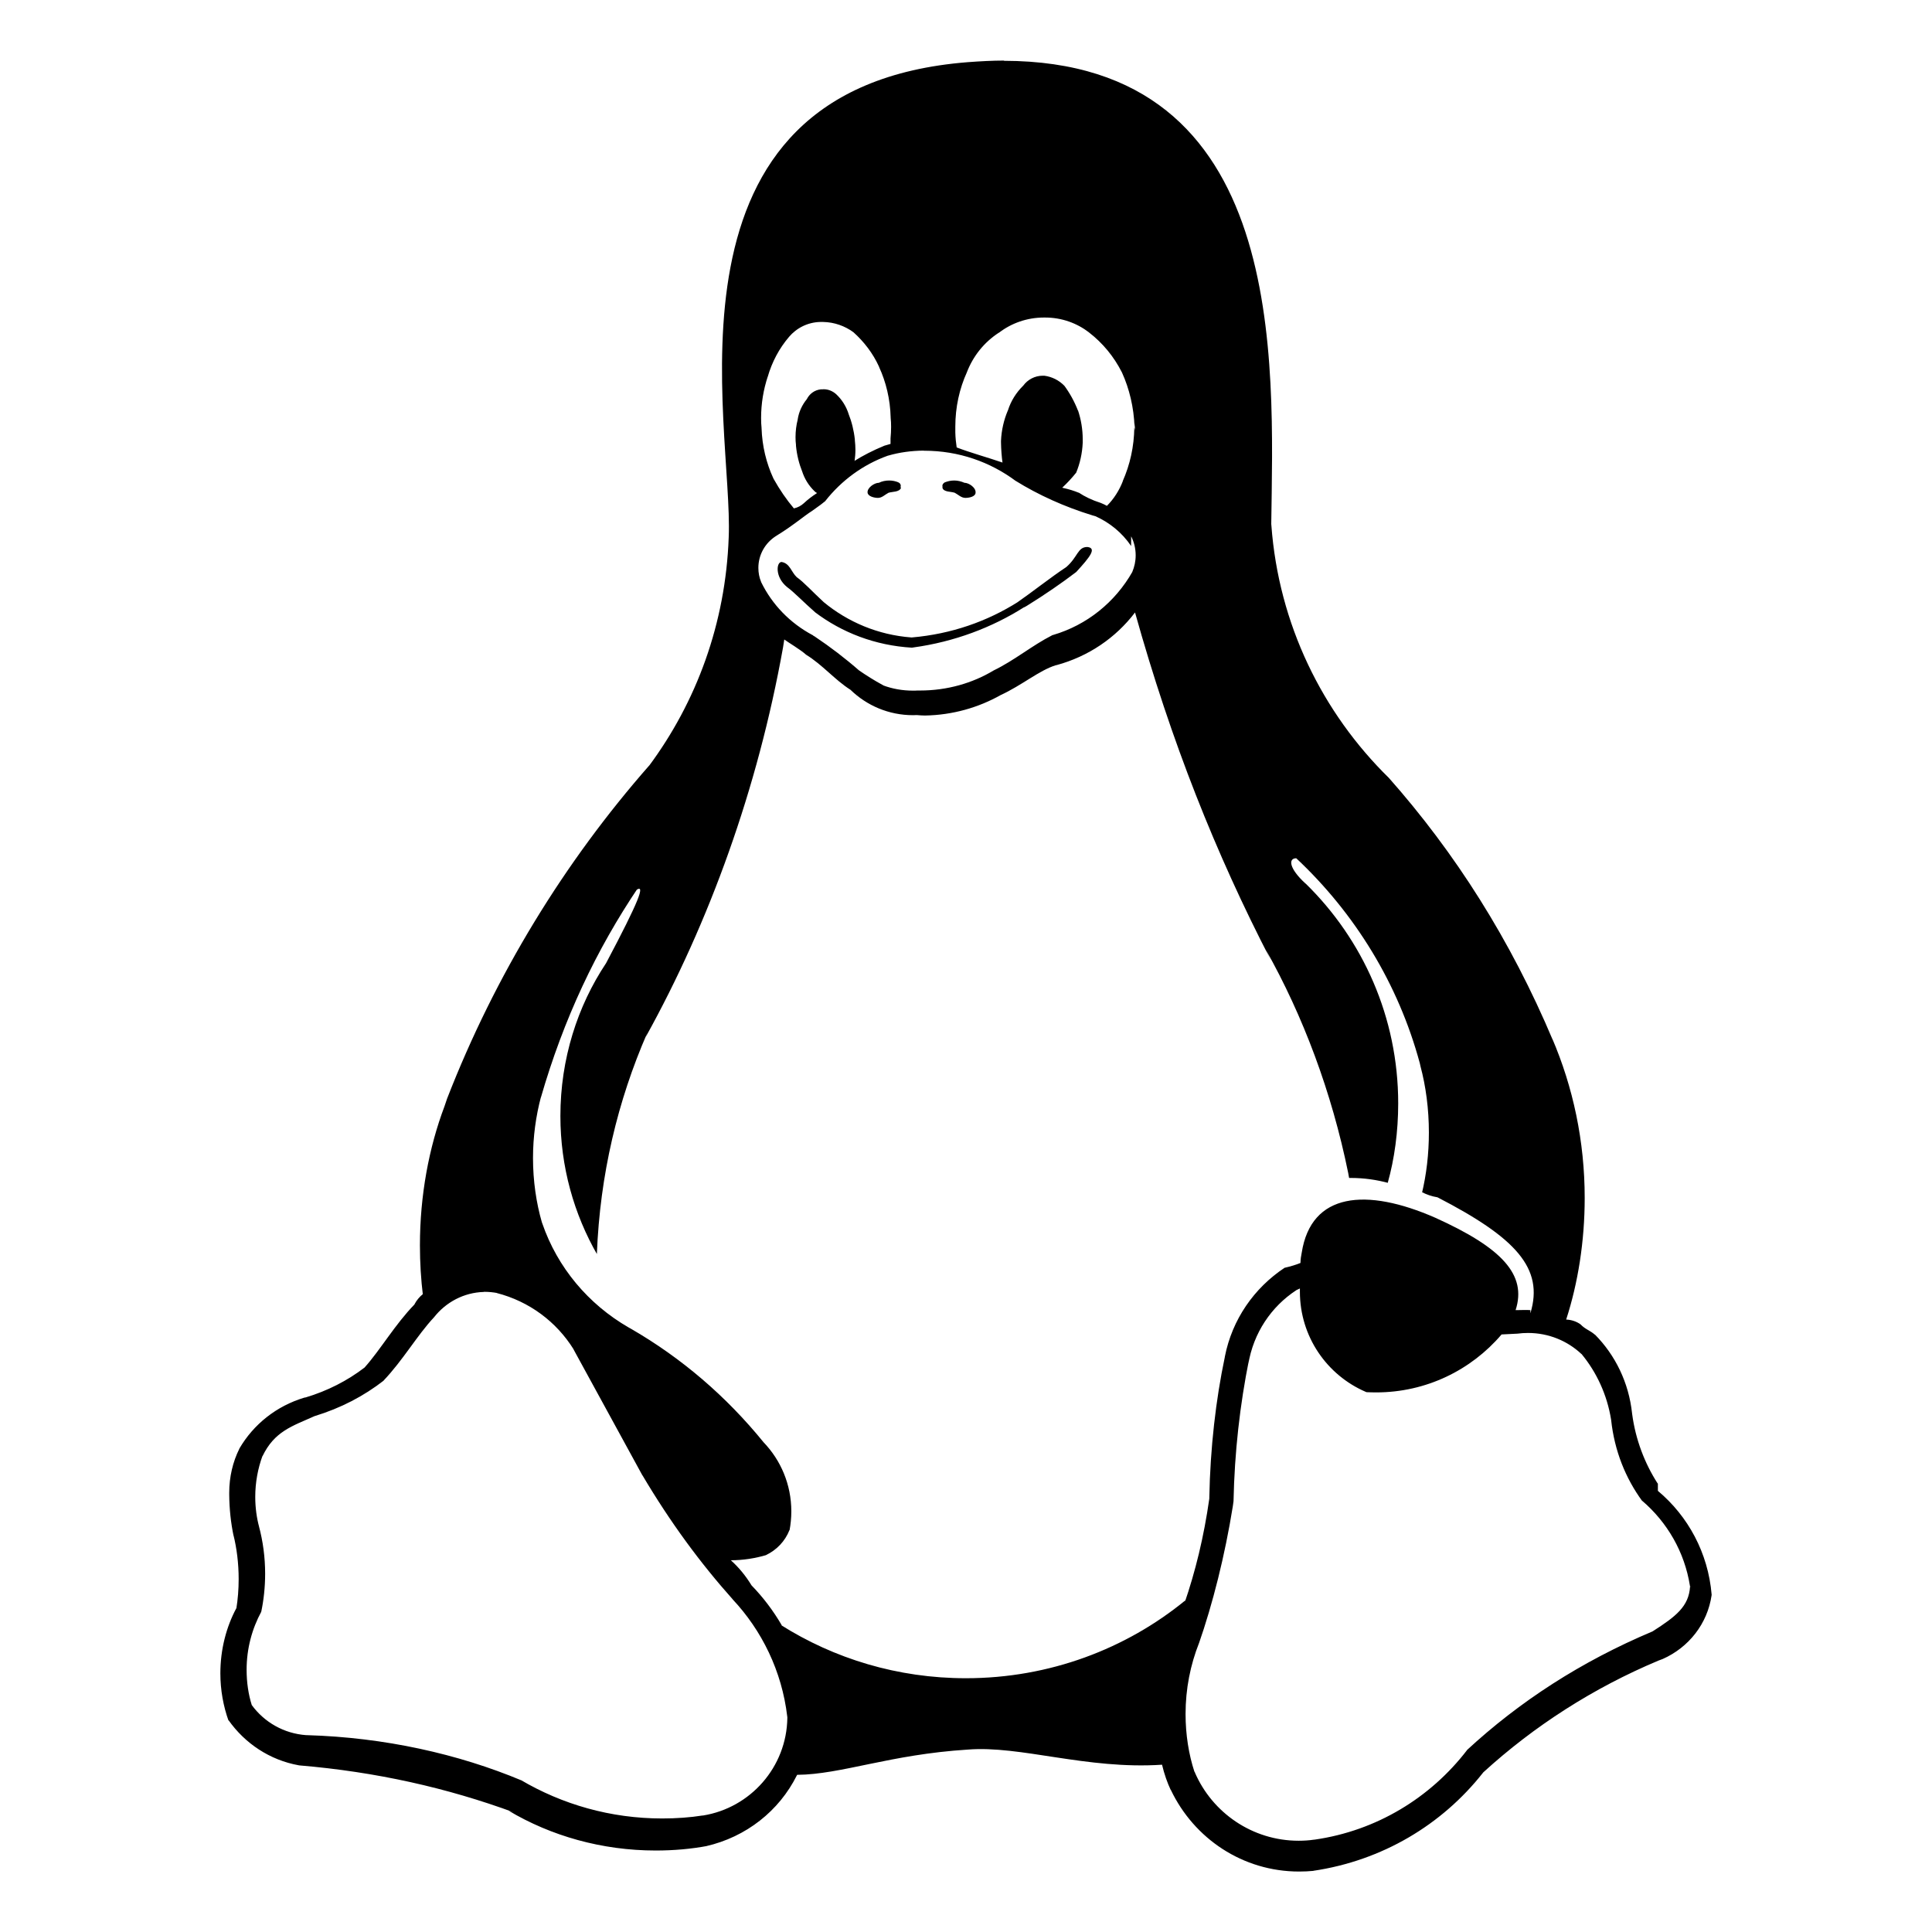 <svg width="17" height="17" viewBox="0 0 17 17" fill="none" xmlns="http://www.w3.org/2000/svg">
<path d="M7.928 4.293C7.914 4.331 7.853 4.325 7.818 4.336C7.786 4.353 7.761 4.381 7.725 4.381C7.692 4.381 7.639 4.368 7.634 4.336C7.628 4.293 7.693 4.248 7.734 4.248C7.76 4.235 7.791 4.228 7.824 4.228C7.853 4.228 7.881 4.234 7.907 4.245L7.905 4.245C7.917 4.249 7.926 4.261 7.926 4.274C7.926 4.276 7.926 4.277 7.925 4.278V4.291H7.927L7.928 4.293ZM8.293 4.293V4.278C8.289 4.265 8.302 4.251 8.312 4.245C8.337 4.235 8.365 4.228 8.396 4.228C8.428 4.228 8.459 4.236 8.486 4.248L8.485 4.248C8.527 4.248 8.591 4.293 8.584 4.338C8.581 4.37 8.528 4.381 8.495 4.381C8.458 4.381 8.433 4.353 8.401 4.336C8.367 4.324 8.304 4.331 8.293 4.293L8.293 4.293ZM9.011 5.343C8.729 5.522 8.395 5.648 8.037 5.697L8.024 5.699C7.702 5.68 7.409 5.567 7.17 5.386L7.174 5.389C7.072 5.3 6.988 5.211 6.926 5.166C6.817 5.078 6.831 4.945 6.877 4.945C6.95 4.956 6.963 5.034 7.01 5.078C7.073 5.122 7.153 5.211 7.249 5.299C7.46 5.473 7.726 5.587 8.019 5.609L8.024 5.609C8.371 5.579 8.687 5.468 8.96 5.295L8.952 5.3C9.082 5.21 9.247 5.079 9.382 4.99C9.486 4.9 9.481 4.813 9.568 4.813C9.653 4.823 9.591 4.901 9.47 5.033C9.339 5.133 9.19 5.235 9.035 5.331L9.012 5.344L9.011 5.343ZM4.259 11.367H4.265C4.302 11.367 4.338 11.371 4.373 11.377L4.369 11.377C4.658 11.451 4.896 11.631 5.046 11.871L5.048 11.876L5.652 12.981L5.654 12.983C5.897 13.393 6.158 13.749 6.45 14.076L6.444 14.07C6.704 14.346 6.88 14.705 6.927 15.103L6.928 15.112V15.116C6.922 15.55 6.602 15.908 6.186 15.975L6.181 15.975C6.075 15.992 5.952 16.001 5.827 16.001C5.372 16.001 4.946 15.877 4.58 15.661L4.591 15.667C4.032 15.433 3.383 15.288 2.703 15.268H2.695C2.497 15.254 2.325 15.153 2.216 15.004L2.215 15.002C2.186 14.91 2.17 14.804 2.17 14.693C2.17 14.507 2.217 14.333 2.3 14.18L2.297 14.186V14.183L2.299 14.181C2.32 14.081 2.333 13.966 2.333 13.848C2.333 13.703 2.314 13.562 2.278 13.428L2.281 13.439C2.259 13.359 2.246 13.267 2.246 13.172C2.246 13.044 2.269 12.921 2.311 12.807L2.309 12.815C2.415 12.593 2.572 12.549 2.767 12.461C3 12.39 3.202 12.284 3.379 12.146L3.374 12.149H3.375V12.148C3.545 11.97 3.671 11.749 3.819 11.591C3.923 11.459 4.08 11.373 4.258 11.368H4.259L4.259 11.367ZM11.438 11.335C11.438 11.344 11.438 11.355 11.438 11.366C11.438 11.761 11.676 12.1 12.017 12.247L12.024 12.25C12.049 12.251 12.079 12.252 12.109 12.252C12.55 12.252 12.945 12.055 13.211 11.744L13.213 11.742L13.353 11.735C13.381 11.731 13.413 11.729 13.446 11.729C13.627 11.729 13.793 11.799 13.915 11.914L13.915 11.913L13.917 11.915C14.049 12.075 14.141 12.273 14.176 12.49L14.177 12.497C14.206 12.765 14.303 13.007 14.451 13.209L14.449 13.205C14.67 13.394 14.823 13.656 14.87 13.954L14.871 13.961L14.873 13.957V13.968L14.871 13.96C14.861 14.134 14.748 14.223 14.541 14.355C13.912 14.62 13.371 14.971 12.906 15.401L12.91 15.398C12.587 15.819 12.112 16.109 11.569 16.187L11.558 16.188C11.519 16.194 11.473 16.197 11.427 16.197C11.019 16.197 10.668 15.95 10.515 15.599L10.513 15.592L10.51 15.59C10.46 15.438 10.432 15.263 10.432 15.082C10.432 14.861 10.474 14.65 10.551 14.456L10.547 14.468C10.671 14.113 10.778 13.689 10.848 13.253L10.854 13.209C10.863 12.777 10.91 12.362 10.991 11.96L10.984 12.004C11.029 11.729 11.186 11.497 11.406 11.353L11.409 11.351L11.439 11.337L11.438 11.335ZM9.987 5.388C10.306 6.529 10.699 7.514 11.181 8.446L11.139 8.358C11.465 8.937 11.718 9.609 11.863 10.321L11.871 10.365C11.875 10.365 11.881 10.365 11.887 10.365C12.002 10.365 12.114 10.381 12.22 10.41L12.211 10.408C12.27 10.198 12.303 9.957 12.303 9.709C12.303 8.951 11.991 8.266 11.489 7.775L11.488 7.775C11.342 7.642 11.334 7.552 11.406 7.552C11.922 8.036 12.304 8.656 12.493 9.355L12.499 9.382C12.546 9.557 12.573 9.758 12.573 9.965C12.573 10.152 12.552 10.333 12.51 10.507L12.514 10.491C12.553 10.511 12.598 10.527 12.647 10.535L12.65 10.536C13.335 10.89 13.588 11.158 13.466 11.556V11.528C13.427 11.525 13.387 11.528 13.347 11.528H13.336C13.437 11.217 13.216 10.98 12.629 10.715C12.022 10.449 11.537 10.492 11.454 11.023C11.448 11.05 11.444 11.08 11.443 11.111V11.113C11.404 11.129 11.357 11.143 11.31 11.154L11.304 11.155C11.034 11.334 10.842 11.611 10.778 11.936L10.777 11.943C10.699 12.312 10.649 12.74 10.641 13.177V13.184V13.186C10.593 13.524 10.519 13.827 10.419 14.117L10.43 14.082C9.908 14.509 9.234 14.767 8.499 14.767C7.899 14.767 7.339 14.595 6.867 14.296L6.88 14.303C6.802 14.169 6.713 14.053 6.612 13.949L6.613 13.95C6.561 13.865 6.501 13.792 6.431 13.729L6.43 13.729C6.54 13.729 6.646 13.712 6.747 13.682L6.739 13.684C6.834 13.639 6.908 13.561 6.946 13.465L6.948 13.462C6.957 13.413 6.963 13.357 6.963 13.299C6.963 13.062 6.87 12.848 6.718 12.69L6.719 12.691C6.39 12.286 5.997 11.949 5.552 11.692L5.532 11.681C5.175 11.475 4.905 11.152 4.772 10.766L4.768 10.755C4.719 10.586 4.69 10.391 4.69 10.19C4.69 10.003 4.715 9.821 4.761 9.648L4.758 9.662C4.959 8.964 5.248 8.355 5.619 7.805L5.604 7.828C5.675 7.785 5.628 7.918 5.333 8.475C5.081 8.853 4.931 9.319 4.931 9.82C4.931 10.266 5.05 10.684 5.258 11.045L5.252 11.034C5.279 10.338 5.435 9.686 5.695 9.09L5.682 9.124C6.242 8.114 6.667 6.94 6.89 5.697L6.901 5.627C6.933 5.651 7.045 5.717 7.093 5.761C7.237 5.849 7.345 5.982 7.484 6.07C7.626 6.208 7.82 6.293 8.034 6.293C8.045 6.293 8.056 6.293 8.067 6.292H8.066C8.092 6.294 8.116 6.296 8.139 6.296C8.382 6.292 8.61 6.226 8.807 6.115L8.801 6.118C8.993 6.03 9.146 5.897 9.292 5.853H9.295C9.579 5.776 9.817 5.612 9.986 5.391L9.988 5.388H9.987ZM8.129 3.966C8.13 3.966 8.132 3.966 8.133 3.966C8.436 3.966 8.714 4.065 8.939 4.233L8.935 4.23C9.136 4.355 9.368 4.46 9.613 4.535L9.634 4.541H9.636C9.767 4.599 9.875 4.69 9.952 4.803L9.953 4.806V4.719C9.978 4.767 9.993 4.825 9.993 4.886C9.993 4.939 9.982 4.988 9.963 5.033L9.965 5.03C9.812 5.3 9.563 5.5 9.267 5.587L9.258 5.589V5.59C9.081 5.68 8.926 5.811 8.744 5.899C8.558 6.011 8.335 6.076 8.095 6.076C8.087 6.076 8.079 6.076 8.071 6.076H8.072C8.061 6.077 8.047 6.077 8.033 6.077C7.94 6.077 7.851 6.061 7.769 6.03L7.775 6.032C7.69 5.986 7.621 5.942 7.553 5.895L7.561 5.901C7.44 5.795 7.307 5.693 7.168 5.6L7.154 5.592V5.589H7.151C6.952 5.483 6.795 5.321 6.698 5.123L6.696 5.117C6.681 5.081 6.673 5.04 6.673 4.997C6.673 4.881 6.733 4.779 6.823 4.72L6.824 4.719C6.973 4.629 7.076 4.539 7.145 4.496C7.214 4.447 7.24 4.428 7.262 4.409H7.263V4.407C7.405 4.227 7.594 4.088 7.811 4.01L7.819 4.008C7.912 3.981 8.018 3.966 8.128 3.965L8.129 3.966ZM7.219 2.833H7.243C7.343 2.835 7.435 2.869 7.509 2.923L7.508 2.922C7.603 3.007 7.681 3.109 7.734 3.225L7.736 3.231C7.796 3.361 7.833 3.513 7.837 3.672V3.674V3.676C7.84 3.701 7.841 3.729 7.841 3.757C7.841 3.79 7.839 3.824 7.836 3.857L7.836 3.853V3.906C7.817 3.911 7.799 3.917 7.781 3.922C7.68 3.964 7.594 4.008 7.513 4.059L7.52 4.054C7.524 4.025 7.527 3.992 7.527 3.958C7.527 3.93 7.525 3.901 7.522 3.874L7.522 3.877V3.867C7.513 3.785 7.494 3.71 7.466 3.64L7.468 3.645C7.446 3.575 7.408 3.516 7.358 3.469C7.328 3.442 7.29 3.425 7.247 3.425C7.243 3.425 7.239 3.425 7.235 3.426H7.236H7.222C7.167 3.432 7.122 3.466 7.099 3.513L7.098 3.514C7.058 3.563 7.029 3.624 7.019 3.691V3.693C7.007 3.739 7 3.792 7 3.846C7 3.869 7.001 3.892 7.004 3.915V3.913V3.923C7.012 4.005 7.031 4.08 7.059 4.15L7.057 4.144C7.079 4.214 7.117 4.274 7.167 4.322C7.173 4.329 7.181 4.334 7.189 4.338H7.19C7.146 4.366 7.107 4.396 7.072 4.429L7.073 4.428C7.049 4.45 7.02 4.466 6.987 4.473L6.986 4.474C6.92 4.396 6.86 4.308 6.808 4.215L6.804 4.207C6.744 4.077 6.706 3.926 6.701 3.766V3.764C6.698 3.738 6.697 3.709 6.697 3.678C6.697 3.55 6.718 3.427 6.756 3.312L6.754 3.32C6.793 3.183 6.857 3.065 6.943 2.964L6.942 2.965C7.009 2.886 7.108 2.835 7.219 2.833H7.22L7.219 2.833ZM9.186 2.794H9.194C9.195 2.794 9.195 2.794 9.196 2.794C9.342 2.794 9.476 2.843 9.584 2.926L9.582 2.925C9.704 3.019 9.801 3.138 9.87 3.273L9.873 3.279C9.937 3.42 9.977 3.584 9.983 3.758V3.76C9.983 3.746 9.986 3.733 9.986 3.72V3.789L9.984 3.776L9.981 3.76C9.979 3.93 9.943 4.09 9.878 4.236L9.882 4.229C9.849 4.315 9.801 4.39 9.74 4.451C9.724 4.442 9.705 4.433 9.685 4.425L9.682 4.424C9.61 4.401 9.547 4.371 9.491 4.334L9.493 4.336C9.452 4.319 9.404 4.304 9.353 4.293L9.347 4.291C9.39 4.251 9.43 4.208 9.467 4.162L9.469 4.16C9.502 4.081 9.523 3.99 9.527 3.895V3.893V3.88C9.527 3.875 9.527 3.871 9.527 3.866C9.527 3.776 9.512 3.69 9.485 3.609L9.486 3.615C9.453 3.53 9.412 3.457 9.363 3.391L9.365 3.394C9.319 3.347 9.258 3.315 9.189 3.306H9.188H9.177C9.177 3.306 9.176 3.306 9.175 3.306C9.105 3.306 9.042 3.341 9.004 3.393L9.003 3.394C8.942 3.454 8.895 3.528 8.869 3.611L8.867 3.615C8.834 3.693 8.812 3.784 8.808 3.879V3.88V3.893C8.809 3.957 8.814 4.018 8.822 4.078L8.821 4.07C8.693 4.026 8.531 3.981 8.418 3.937C8.412 3.898 8.407 3.852 8.406 3.805V3.804V3.79C8.406 3.78 8.406 3.768 8.406 3.755C8.406 3.583 8.442 3.42 8.509 3.273L8.506 3.28C8.562 3.132 8.661 3.011 8.788 2.928L8.791 2.927C8.899 2.844 9.037 2.794 9.186 2.794ZM8.835 0.533C8.731 0.533 8.625 0.539 8.516 0.547C5.71 0.768 6.455 3.738 6.412 4.728C6.385 5.486 6.128 6.178 5.708 6.743L5.715 6.733C4.967 7.584 4.357 8.579 3.934 9.667L3.911 9.735C3.774 10.098 3.695 10.519 3.695 10.958C3.695 11.109 3.704 11.258 3.722 11.404L3.721 11.387C3.691 11.411 3.666 11.441 3.648 11.475L3.648 11.477C3.475 11.655 3.349 11.875 3.208 12.033C3.057 12.149 2.881 12.239 2.69 12.296L2.678 12.298C2.432 12.372 2.231 12.533 2.107 12.745L2.105 12.75C2.049 12.863 2.017 12.995 2.017 13.135C2.017 13.14 2.017 13.145 2.017 13.151C2.018 13.277 2.031 13.399 2.056 13.518L2.054 13.506C2.083 13.622 2.1 13.756 2.1 13.894C2.1 13.984 2.093 14.073 2.079 14.159L2.08 14.15C1.991 14.316 1.939 14.514 1.939 14.724C1.939 14.871 1.965 15.013 2.012 15.144L2.01 15.135C2.155 15.341 2.374 15.487 2.628 15.533L2.634 15.534C3.311 15.591 3.936 15.732 4.526 15.949L4.476 15.933C4.846 16.153 5.293 16.283 5.77 16.283C5.926 16.283 6.079 16.27 6.228 16.242L6.212 16.245C6.567 16.164 6.856 15.933 7.011 15.623L7.014 15.617C7.404 15.614 7.831 15.438 8.515 15.395C8.979 15.357 9.56 15.572 10.225 15.528C10.245 15.612 10.271 15.686 10.304 15.756L10.301 15.749L10.303 15.751C10.507 16.178 10.935 16.468 11.431 16.468C11.474 16.468 11.517 16.466 11.559 16.462L11.553 16.462C12.165 16.372 12.69 16.054 13.048 15.6L13.052 15.595C13.499 15.187 14.022 14.851 14.595 14.611L14.63 14.598C14.86 14.496 15.025 14.287 15.061 14.035L15.061 14.031C15.03 13.663 14.853 13.341 14.59 13.12L14.588 13.118V13.054L14.585 13.052C14.472 12.876 14.392 12.668 14.362 12.445L14.361 12.437C14.332 12.165 14.213 11.924 14.034 11.743H14.032C13.992 11.707 13.95 11.698 13.907 11.653C13.872 11.628 13.828 11.613 13.781 11.611C13.885 11.291 13.944 10.923 13.944 10.541C13.944 10.042 13.842 9.566 13.657 9.135L13.666 9.158C13.292 8.27 12.806 7.505 12.214 6.837L12.222 6.846C11.635 6.271 11.251 5.491 11.187 4.622L11.186 4.611C11.204 3.182 11.343 0.539 8.833 0.535L8.835 0.533Z" fill="black"/>
</svg>
